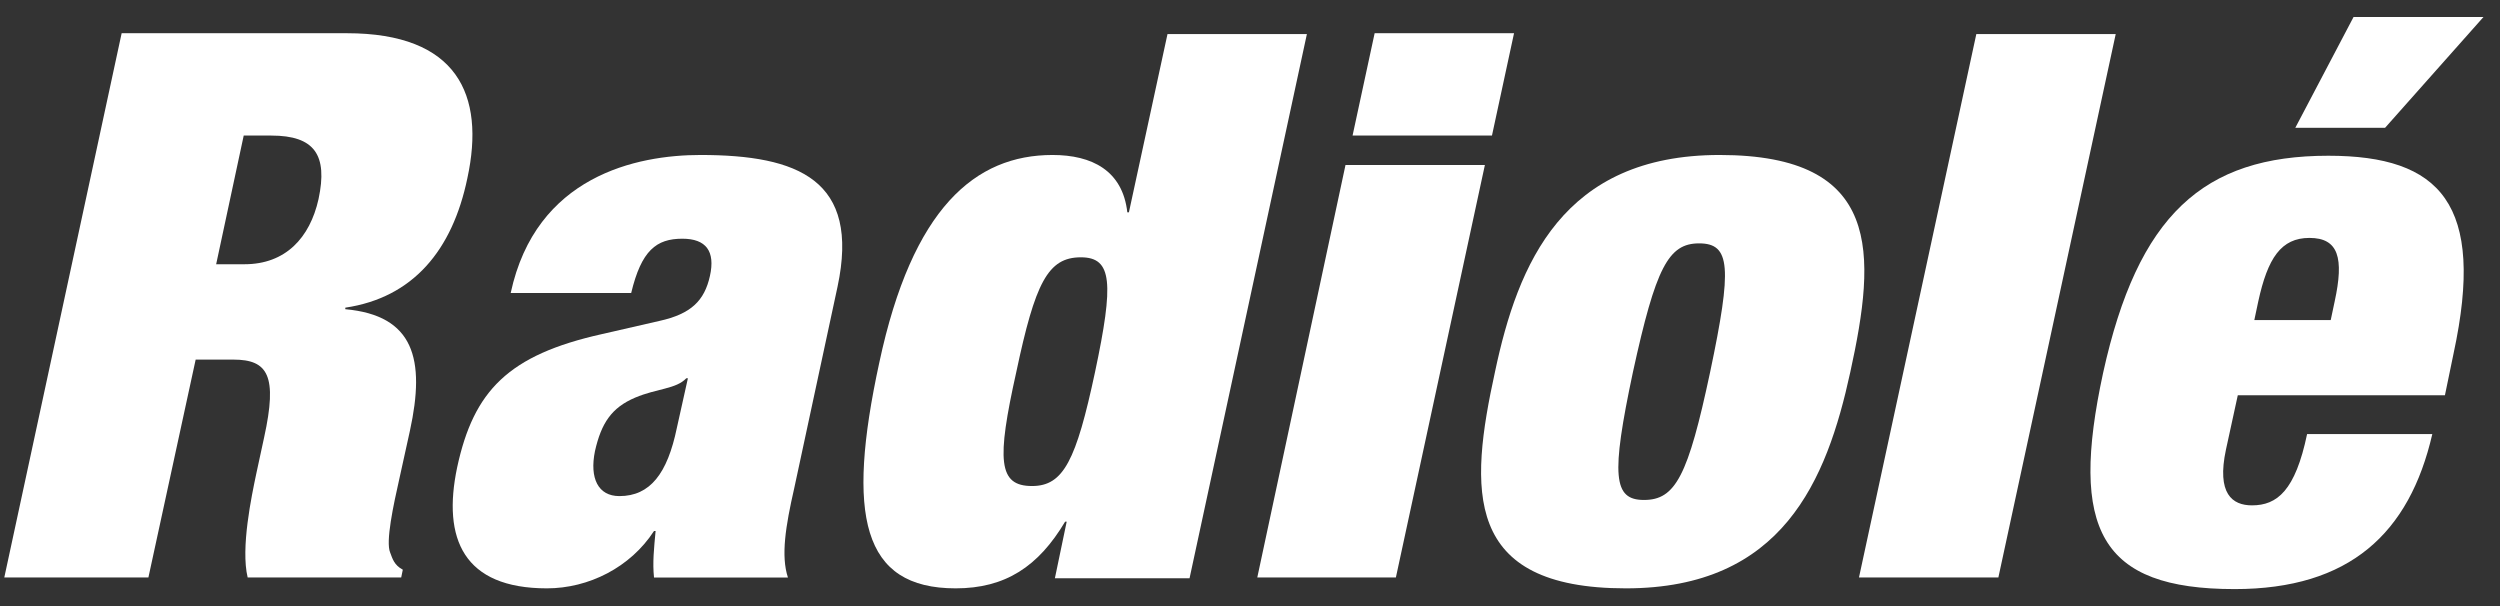 <svg width="132" height="32" viewBox="0 0 132 32" fill="none" xmlns="http://www.w3.org/2000/svg">
<rect x="0" y="0" width="132" height="32" fill="#333333" stroke="none"/>
<path fill-rule="evenodd" clip-rule="evenodd" d="M12.868 7.158H14.323C16.61 7.158 17.317 8.181 16.818 10.514C16.361 12.561 15.072 13.952 12.91 13.952H11.413L12.868 7.158ZM0.227 30.489H7.836L10.331 18.987H12.327C14.157 18.987 14.656 19.847 13.949 23.08L13.533 25.004C13.284 26.191 12.702 28.934 13.076 30.489H21.184L21.268 30.08C20.81 29.834 20.727 29.507 20.602 29.179C20.353 28.606 20.769 26.682 21.101 25.209L21.642 22.753C22.474 18.946 21.85 16.654 18.232 16.326V16.245C21.808 15.713 23.887 13.216 24.677 9.409C25.634 4.988 24.137 1.754 18.315 1.754H6.423L0.227 30.489Z" fill="white"/>
<path fill-rule="evenodd" clip-rule="evenodd" d="M32.703 26.194C31.58 26.194 31.123 25.252 31.414 23.82C31.747 22.346 32.287 21.527 33.535 20.995C34.699 20.504 35.697 20.545 36.237 19.972H36.321L35.738 22.592C35.239 25.007 34.325 26.194 32.703 26.194ZM41.602 30.492C41.227 29.346 41.477 27.79 41.934 25.784L44.221 15.142C45.427 9.493 42.142 8.183 36.986 8.183C33.618 8.183 28.295 9.289 26.965 15.469H33.327C33.867 13.218 34.657 12.604 36.029 12.604C37.277 12.604 37.776 13.259 37.485 14.569C37.194 15.879 36.487 16.575 34.824 16.943L31.788 17.639C26.84 18.744 25.01 20.627 24.137 24.679C23.347 28.445 24.47 31.065 28.877 31.065C31.081 31.065 33.285 29.96 34.532 28.036H34.616C34.532 28.936 34.449 29.714 34.532 30.492H41.602Z" fill="white"/>
<path fill-rule="evenodd" clip-rule="evenodd" d="M53.66 19.644C54.658 14.937 55.323 13.586 57.07 13.586C58.733 13.586 58.816 14.937 57.818 19.644C56.82 24.311 56.155 25.662 54.492 25.662C52.704 25.662 52.62 24.311 53.66 19.644ZM59.606 11.212H59.523C59.274 9.002 57.652 8.183 55.573 8.183C51.498 8.183 48.171 10.967 46.425 19.153C44.678 27.217 45.51 31.065 50.458 31.065C53.078 31.065 54.824 29.919 56.238 27.544H56.321L55.698 30.532H62.808L69.004 1.798H61.644L59.606 11.212Z" fill="white"/>
<path fill-rule="evenodd" clip-rule="evenodd" d="M71.416 7.157H78.776L79.941 1.754H72.581L71.416 7.157ZM66.385 30.489H73.703L78.402 8.713H71.042L66.385 30.489Z" fill="white"/>
<path fill-rule="evenodd" clip-rule="evenodd" d="M86.219 19.645C87.425 14.119 88.091 12.85 89.713 12.85C91.376 12.85 91.459 14.119 90.295 19.645C89.13 25.13 88.465 26.398 86.802 26.398C85.18 26.398 85.055 25.13 86.219 19.645ZM97.696 19.645C99.069 13.382 99.401 8.183 90.794 8.183C82.519 8.183 80.148 13.914 78.942 19.604C77.57 25.866 77.238 31.065 85.845 31.065C94.12 31.065 96.449 25.375 97.696 19.645Z" fill="white"/>
<path fill-rule="evenodd" clip-rule="evenodd" d="M98.154 30.491H105.514L111.71 1.798H104.35L98.154 30.491Z" fill="white"/>
<path fill-rule="evenodd" clip-rule="evenodd" d="M123.062 16.901H119.028L119.236 15.918C119.735 13.626 120.442 12.562 121.939 12.562C123.478 12.562 123.769 13.626 123.27 15.918L123.062 16.901ZM129.092 20.871L129.549 18.661C131.254 10.761 128.842 8.223 122.937 8.223C116.326 8.223 112.874 11.375 111.045 19.684C109.257 27.952 110.878 31.104 117.989 31.104C124.06 31.104 127.22 28.157 128.426 22.918H121.815C121.191 25.906 120.234 26.683 118.904 26.683C117.864 26.683 117.032 26.069 117.531 23.736L118.155 20.871H129.092ZM121.191 6.749H125.931L131.129 0.896H124.268L121.191 6.749Z" fill="white"/>
</svg>
